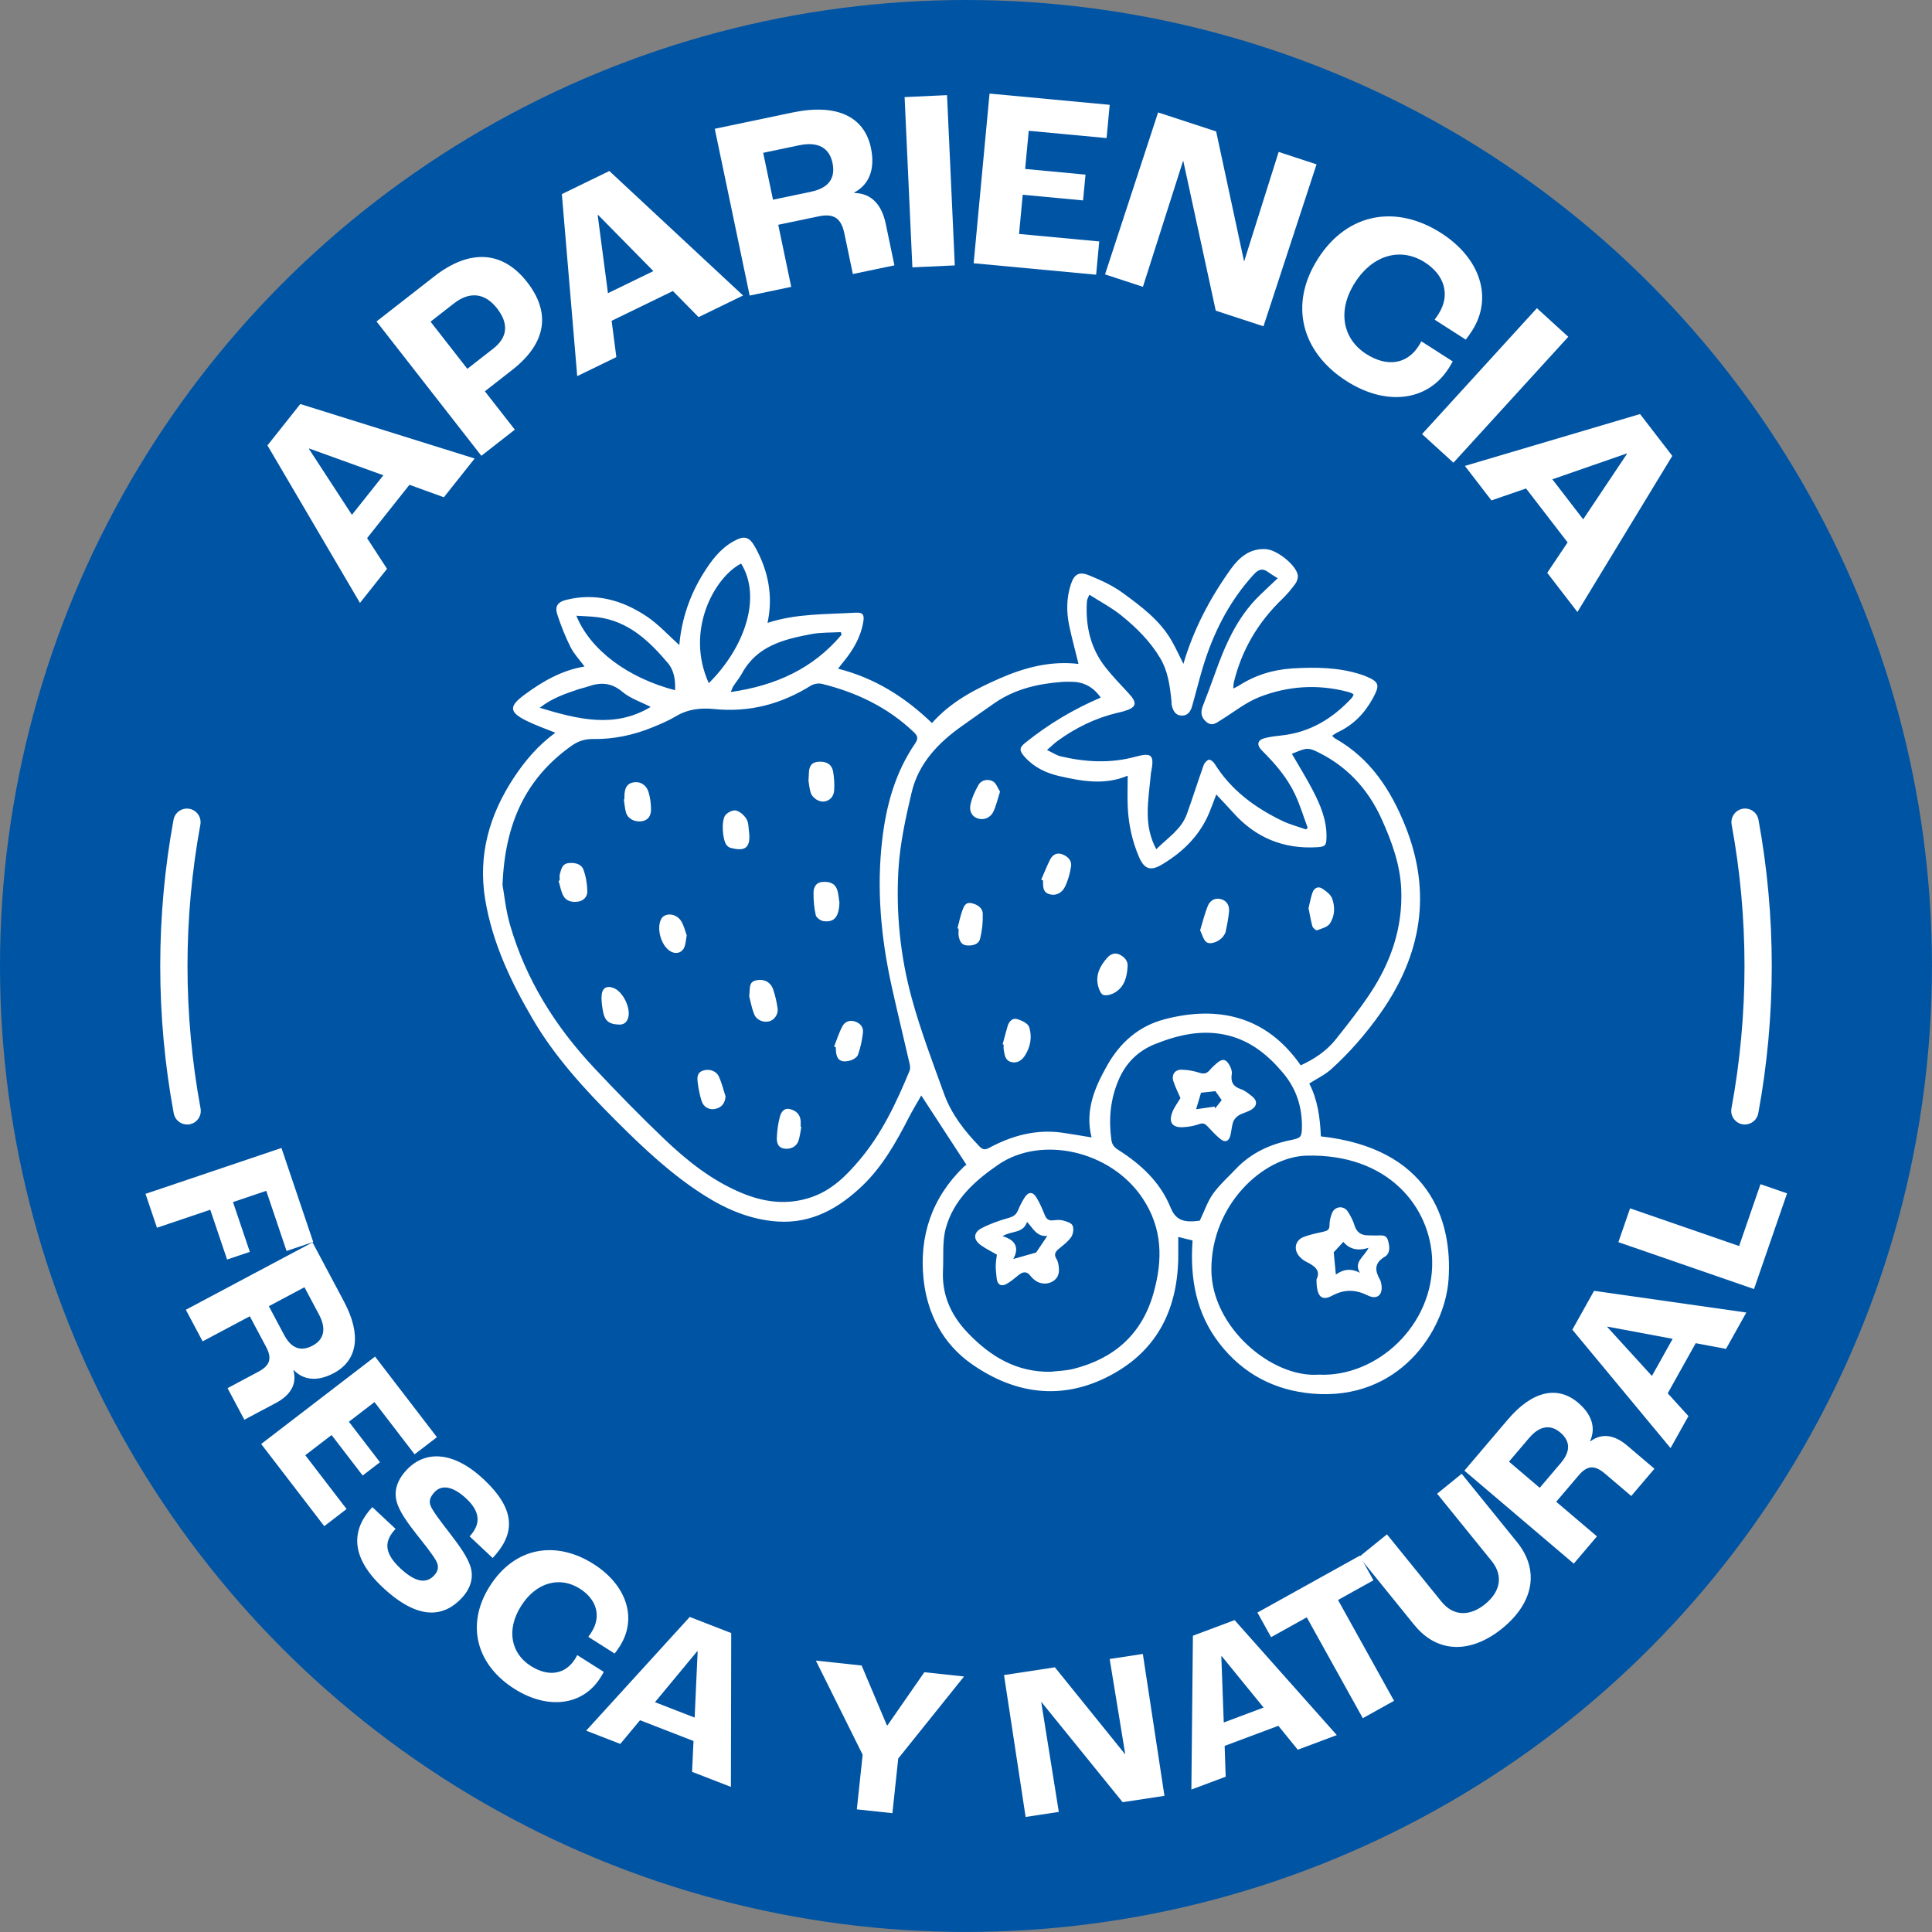 <?xml version="1.0" encoding="UTF-8"?>
<svg xmlns="http://www.w3.org/2000/svg" id="Capa_2" data-name="Capa 2" viewBox="0 0 566.93 566.93">
  <rect x="0" y="0" width="566.93" height="566.93" fill="#808080" stroke="none"/>
  <defs>
    <style>
      .cls-1 {
        fill: #0054a4;
      }

      .cls-2 {
        fill: #fff;
      }
    </style>
  </defs>
  <g id="Capa_1-2" data-name="Capa 1">
    <circle class="cls-1" cx="283.46" cy="283.46" r="283.46"></circle>
    <g>
      <path class="cls-2" d="M120.15,142.26l-12.43,15.65,5.85,9.01-7.94,10-27.15-46.22,9.64-12.14,51.16,15.99-9.03,11.37-10.1-3.66ZM112.48,139.46l-21.72-7.84-.09.12,12.6,19.33,9.22-11.6Z"></path>
      <path class="cls-2" d="M110.49,94.33l16.95-13.23c10.06-7.85,19.81-7.84,27.24,1.68,6.83,8.75,5.93,17.73-4.37,25.77l-8.03,6.27,8.79,11.26-9.82,7.67-30.76-39.42ZM144.75,102.29c4.13-3.23,4.68-7.22,1.08-11.83-3.51-4.49-7.99-5.05-12.66-1.4l-6.83,5.33,10.8,13.84,7.61-5.94Z"></path>
      <path class="cls-2" d="M197.45,85.4l-17.97,8.74,1.38,10.65-11.48,5.58-4.51-53.41,13.94-6.78,39.23,36.53-13.05,6.35-7.53-7.66ZM191.73,79.55l-16.2-16.46-.14.07,3.01,22.87,13.33-6.48Z"></path>
      <path class="cls-2" d="M209.74,37.79l22.84-4.78c12.94-2.71,21.06,1.18,22.99,10.41,1.31,6.25-.55,10.75-4.88,13.06l.03.15c5.07.1,8.04,3.52,9.19,9.03l2.55,12.2-12.2,2.55-2.47-11.83c-.93-4.46-2.98-6.05-7.59-5.09l-11.83,2.47,3.81,18.22-12.2,2.55-10.24-48.95ZM237.99,56.26c5.13-1.07,7.25-3.92,6.3-8.46-.9-4.31-4.13-6.36-9.78-5.17l-10.56,2.21,2.88,13.76,11.16-2.33Z"></path>
      <path class="cls-2" d="M265.45,28.49l12.45-.57,2.28,49.96-12.45.57-2.28-49.96Z"></path>
      <path class="cls-2" d="M290.37,27.46l35.26,3.3-.91,9.76-22.85-2.14-1.05,11.2,17.71,1.66-.71,7.57-17.71-1.66-1.08,11.5,23.53,2.2-.91,9.76-35.94-3.36,4.66-49.79Z"></path>
      <path class="cls-2" d="M339.83,32.99l17.04,5.58,8.17,38.03.07.02,10.1-32.04,11.12,3.65-15.57,47.52-14.01-4.59-9.52-43.91-.07-.02-11.78,36.93-11.12-3.64,15.57-47.52Z"></path>
      <path class="cls-2" d="M386.74,75.92c8.77-13.7,23.16-15.85,36.15-7.53,11.52,7.38,15.27,18.99,9.08,28.66-.62.96-1.42,2.07-1.85,2.61l-9.15-5.86c.52-.66.92-1.3,1.13-1.62,3.65-5.7,1.71-11.54-3.99-15.19-6.91-4.43-15.16-2.4-20.49,5.92-5.37,8.38-3.51,16.61,3.27,20.96,6.14,3.94,11.99,2.99,15.39-2.33.16-.26.41-.64.8-1.38l9.22,5.9c-.47.87-.92,1.58-1.25,2.09-6.19,9.66-18.37,11.07-29.96,3.65-12.99-8.32-17.04-22.29-8.35-35.86Z"></path>
      <path class="cls-2" d="M450.99,90.43l9.21,8.4-33.7,36.95-9.21-8.4,33.7-36.95Z"></path>
      <path class="cls-2" d="M460.01,159.18l-12.2-15.84-10.16,3.5-7.79-10.12,51.4-15.22,9.46,12.28-27.84,45.81-8.86-11.5,5.98-8.92ZM464.57,152.4l12.84-19.2-.09-.12-21.79,7.57,9.04,11.74Z"></path>
    </g>
    <g>
      <path class="cls-2" d="M82.59,336.86l9.32,27.59-7.82,2.64-5.96-17.65-9.76,3.3,4.94,14.61-6.67,2.25-4.94-14.61-15.64,5.28-3.36-9.94,39.9-13.47Z"></path>
      <path class="cls-2" d="M91.71,364.57l9.23,17.35c5.23,9.83,3.99,17.31-3.02,21.03-4.75,2.52-8.82,2.08-11.7-.88l-.11.06c1.11,4.12-.96,7.33-5.14,9.55l-9.27,4.93-4.93-9.27,8.98-4.78c3.39-1.8,4.2-3.83,2.33-7.33l-4.78-8.98-13.84,7.36-4.93-9.27,37.18-19.78ZM83.4,391.76c2.07,3.9,4.88,4.94,8.32,3.11,3.28-1.74,4.17-4.83,1.89-9.12l-4.27-8.02-10.45,5.56,4.51,8.48Z"></path>
      <path class="cls-2" d="M110.05,398.07l18.16,23.66-6.55,5.03-11.77-15.33-7.51,5.77,9.12,11.88-5.08,3.9-9.12-11.88-7.72,5.92,12.12,15.79-6.55,5.03-18.51-24.11,33.4-25.64Z"></path>
      <path class="cls-2" d="M109.26,442.25l6.82,6.39c-3.11,3.32-3.77,6.73,1.37,11.55,5.18,4.86,8.1,4.08,9.94,2.12,1.23-1.31,1.45-2.67.63-4.23-.92-1.74-3.66-5.18-5.87-7.96-2.6-3.31-5.11-6.81-5.79-9.64-.78-3.1.21-6.21,2.96-9.15,5.43-5.79,13.72-5.56,22.6,2.75,9.76,9.15,9.13,16.19,2.65,23.1l-6.77-6.35c3.28-3.5,3.25-7.12-.95-11.06-4.16-3.9-7.38-4.02-9.3-1.96-1.4,1.49-1.77,2.73-1.13,4.2.69,1.61,3.43,5.14,5.65,8.01,2.93,3.8,5.02,6.81,5.92,9.5,1.1,3.22.21,6.51-2.5,9.41-4.9,5.23-12.22,7.14-23.2-3.14-10.56-9.89-8.33-17.89-3.03-23.54Z"></path>
      <path class="cls-2" d="M143.74,465.43c7.33-11.57,19.43-13.45,30.4-6.5,9.73,6.16,12.94,15.92,7.77,24.09-.51.81-1.18,1.75-1.55,2.2l-7.73-4.9c.43-.56.77-1.1.94-1.37,3.05-4.81,1.39-9.73-3.42-12.77-5.84-3.7-12.77-1.96-17.23,5.07-4.49,7.08-2.89,14,2.85,17.63,5.19,3.29,10.11,2.46,12.95-2.03.14-.22.34-.54.67-1.17l7.79,4.93c-.39.74-.77,1.33-1.04,1.76-5.17,8.16-15.42,9.4-25.21,3.2-10.97-6.95-14.45-18.69-7.19-30.15Z"></path>
      <path class="cls-2" d="M203.5,510.88l-15.69-6.09-5.79,6.95-10.02-3.89,30.4-33.37,12.17,4.73-.09,45.14-11.4-4.42.42-9.04ZM203.84,504.01l.88-19.43-.12-.05-12.4,14.96,11.63,4.52Z"></path>
      <path class="cls-2" d="M253.13,514.89l-13.72-27.6,13.43,1.44,7.4,17.53.19.02,10.81-15.58,11.65,1.25-19.31,24.07-1.71,16.04-10.44-1.12,1.71-16.04Z"></path>
      <path class="cls-2" d="M294.62,491.53l14.93-2.27,20.58,25.48h.06s-4.57-27.92-4.57-27.92l9.74-1.48,6.34,41.63-12.27,1.87-23.83-29.39h-.06s5.16,32.24,5.16,32.24l-9.74,1.48-6.34-41.63Z"></path>
      <path class="cls-2" d="M375.12,506.42l-15.76,5.9.31,9.04-10.07,3.77.45-45.14,12.23-4.58,29.99,33.74-11.45,4.29-5.7-7.02ZM370.79,501.07l-12.28-15.08-.12.04.71,19.42,11.69-4.38Z"></path>
      <path class="cls-2" d="M383.45,474.6l-10.46,5.81-4.01-7.22,30.04-16.69,4.01,7.22-10.4,5.78,16.44,29.59-9.17,5.1-16.44-29.59Z"></path>
      <path class="cls-2" d="M415.06,476.89l-16.23-20.04,8.16-6.61,15.99,19.74c3.63,4.48,8.47,4.26,12.8.75,4.33-3.5,5.55-8.2,1.92-12.68l-15.99-19.74,7.21-5.84,16.23,20.04c6.77,8.35,4.81,17.93-4.34,25.34s-18.98,7.38-25.74-.97Z"></path>
      <path class="cls-2" d="M429.71,431.55l12.73-14.97c7.21-8.49,14.62-10.08,20.67-4.94,4.1,3.48,5.19,7.44,3.5,11.21l.1.08c3.43-2.55,7.16-1.81,10.77,1.26l8,6.8-6.8,8-7.75-6.59c-2.93-2.49-5.11-2.49-7.68.53l-6.59,7.75,11.95,10.16-6.8,8-32.09-27.28ZM458.04,429.26c2.86-3.36,2.8-6.36-.17-8.89-2.83-2.4-6.03-2.1-9.18,1.61l-5.89,6.93,9.02,7.67,6.22-7.31Z"></path>
      <path class="cls-2" d="M497.59,394.16l-8.21,14.69,6.08,6.7-5.25,9.38-28.82-34.74,6.37-11.4,44.69,6.36-5.97,10.67-8.89-1.67ZM490.83,392.87l-19.12-3.58-.06.11,13.09,14.36,6.09-10.89Z"></path>
      <path class="cls-2" d="M474.9,364.5l3.43-9.92,32,11.06,6.27-18.15,7.8,2.7-9.7,28.07-39.8-13.76Z"></path>
    </g>
    <g>
      <path class="cls-2" d="M512.02,329.98c-.24,0-.49-.02-.73-.07-2.17-.4-3.61-2.49-3.21-4.66,2.54-13.74,3.83-27.8,3.83-41.79s-1.27-27.85-3.77-41.47c-.4-2.17,1.04-4.26,3.21-4.66,2.17-.4,4.26,1.04,4.66,3.21,2.59,14.1,3.9,28.54,3.9,42.91s-1.33,29.03-3.96,43.25c-.36,1.93-2.04,3.27-3.93,3.27Z"></path>
      <path class="cls-2" d="M54.91,329.98c-1.89,0-3.57-1.35-3.93-3.27-2.63-14.21-3.96-28.76-3.96-43.25s1.31-28.81,3.9-42.91c.4-2.17,2.48-3.61,4.66-3.21,2.17.4,3.61,2.48,3.21,4.66-2.5,13.63-3.77,27.58-3.77,41.47s1.29,28.06,3.83,41.79c.4,2.17-1.03,4.26-3.21,4.66-.25.05-.49.07-.73.07Z"></path>
    </g>
    <g>
      <path class="cls-2" d="M384.2,317.97c2.44,4.67,3.17,10.04,3.4,15.49,31.3,3.43,38.74,24.04,37.46,42.06-1.08,15.23-14.66,35.6-39.91,33.43-11.2-.96-20.39-5.83-27.28-14.67-6.9-8.86-8.72-19.21-7.92-30.27-1.33-.33-2.56-.64-4.2-1.04,0,1.34-.02,2.52,0,3.71.33,15.41-4.82,28.27-18.57,36.17-14.33,8.23-28.71,6.74-42.02-2.57-8.4-5.87-13.01-14.65-14.12-24.7-1.41-12.78,2.38-24.12,11.82-33.24.25-.24.55-.42.73-.55-4.46-6.84-8.8-13.51-13.25-20.33-1.1,1.95-2.44,4.14-3.62,6.42-3.76,7.3-7.78,14.48-13.78,20.18-6.86,6.52-14.8,11.03-24.71,10.39-7.84-.51-14.89-3.46-21.48-7.63-9.8-6.19-18.14-14.1-26.27-22.24-9.02-9.03-17.66-18.46-24.13-29.5-6.42-10.95-11.88-22.43-13.98-35.16-2.15-13.08,1.27-24.88,8.45-35.77,3.32-5.02,7.19-9.54,12.15-13.14-2.85-1.16-5.66-2.12-8.3-3.42-5.32-2.6-5.42-4.29-.73-7.75,5.29-3.9,10.88-7.14,17.59-8.26-1.44-1.95-3.08-3.66-4.1-5.68-1.55-3.09-2.84-6.34-3.91-9.63-.76-2.34.15-3.62,2.58-4.23,8.65-2.18,16.52.07,23.66,4.83,3.53,2.36,6.46,5.63,9.58,8.42.63-7.34,2.98-14.55,7.12-21.14,2.28-3.63,4.81-7.06,8.67-9.24,3.26-1.85,4.71-1.54,6.53,1.76,3.8,6.89,5.25,14.2,3.57,22.11,8.42-2.77,17.11-2.48,25.71-2.99,2.33-.14,2.76.57,2.36,2.84-.8,4.54-3.08,8.32-5.97,11.79-.43.51-.82,1.06-1.4,1.8,10.8,2.75,19.69,8.37,27.55,15.95,5.61-6.3,12.66-9.94,20.01-13.15,7.33-3.2,14.88-5.15,22.99-4.2-.97-3.96-1.96-7.58-2.73-11.25-.84-4.02-.82-8.06.46-12.02.97-2.99,2.36-3.94,5.3-2.75,3.46,1.4,6.97,3,9.96,5.19,5.37,3.93,10.8,7.94,14.25,13.88,1.3,2.23,2.36,4.6,3.54,6.93,2.98-10.14,7.84-19.38,13.98-27.91,2.45-3.4,5.63-6.09,10.34-5.74,3.12.24,8.56,4.49,9.22,7.48.18.81-.17,1.95-.68,2.65-1.16,1.61-2.47,3.14-3.89,4.52-7.04,6.8-11.85,14.87-14.16,24.4-.13.52-.11,1.08-.18,1.84.62-.32,1.1-.51,1.53-.78,4.83-3.13,10.13-4.77,15.87-5.12,6.83-.41,13.61-.33,20.2,1.82.39.13.78.27,1.15.42,4.14,1.7,4.33,2.62,2.22,6.51-2.42,4.46-5.74,7.84-10.33,9.99-.55.26-1.04.64-1.65,1.03.37.32.64.64.98.83,10.24,5.78,16.24,15.03,20.48,25.56,7.9,19.61,4.82,37.85-7.19,54.92-4.26,6.06-9.08,11.62-14.56,16.56-1.85,1.66-4.21,2.76-6.39,4.16ZM147.45,259.61c.49,2.67.94,7.42,2.25,11.92,4.63,15.94,13.24,29.65,24.51,41.69,6.73,7.18,13.61,14.24,20.73,21.03,6.68,6.37,13.9,12.12,22.54,15.75,6.72,2.83,13.54,3.73,20.64,1.3,6.01-2.06,10.25-6.33,14.17-10.98,6.54-7.76,10.77-16.84,14.62-26.11.23-.56.17-1.34.03-1.96-1.74-7.6-3.6-15.18-5.28-22.79-3.14-14.25-4.49-28.62-2.76-43.21,1.19-10.09,3.85-19.62,9.63-28.08.94-1.38.83-2.17-.34-3.29-7.65-7.32-16.85-11.7-27-14.21-1-.25-2.4,0-3.28.54-8.67,5.42-18.03,7.88-28.24,6.86-4-.4-7.76-.02-11.32,2.11-2.22,1.33-4.65,2.34-7.05,3.32-5.52,2.24-11.35,3.45-17.25,3.36-2.67-.04-4.59.73-6.53,2.12-13.2,9.47-19.36,22.57-20.05,40.65ZM322.98,204.68q-3.2-4.61-8.55-4.61c-.83,0-1.66-.05-2.48.01-7.14.51-13.97,2.03-19.99,6.15-3.18,2.17-6.29,4.44-9.44,6.65-7.11,4.97-12.98,11.06-15.02,19.71-1.74,7.38-3.39,14.91-3.85,22.45-.77,12.73.51,25.47,3.87,37.78,2.6,9.54,6.14,18.84,9.51,28.16,2.15,5.96,6,10.9,10.4,15.44,1.02,1.05,1.7,1.02,2.95.35,6.68-3.58,13.74-5.47,21.39-4.38,2.75.39,5.49.88,8.54,1.38-1.97-7.85.85-14.51,4.54-21.05,3.84-6.82,9.34-11.64,16.84-13.61,15.82-4.16,29.97-.91,40,13.5,3.97-1.82,7.58-4.21,10.31-7.65,3.46-4.36,6.93-8.74,10.01-13.37,6.14-9.24,9.64-19.36,9.17-30.62-.3-7.25-2.75-13.93-5.67-20.45-4.12-9.19-10.61-16.11-19.84-20.31-.8-.36-1.83-.58-2.67-.41-1.37.28-2.66.93-3.91,1.4,2.05,3.55,4.23,7.04,6.12,10.67,2.22,4.27,4.1,8.69,4.04,13.66-.03,2.55-.28,2.93-2.77,3.08-9.82.59-18.02-2.77-24.59-10.12-1.55-1.73-3.17-3.41-4.98-5.35-.65,1.69-1.12,2.87-1.56,4.07-2.69,7.4-7.9,12.64-14.5,16.55-3.34,1.97-5.13,1.19-6.64-2.34-1.96-4.58-3.01-9.39-3.27-14.34-.16-3.05-.03-6.12-.03-9.46-6.76,2.85-13.38,1.63-19.98.14-3.89-.88-7.41-2.53-10.14-5.54-1.75-1.92-1.77-2.78.11-4.29,6.72-5.39,14.04-9.79,22.1-13.23ZM308.26,402.54c2.24-.27,4.55-.3,6.72-.85,11.89-3,20.06-10.1,23.47-22.09,2.78-9.78,2.79-19.14-3.27-28.13-9.36-13.89-29.7-18.37-42.32-9.66-6.94,4.79-13.07,10.31-15.34,18.67-1.05,3.88-.6,8.17-.81,12.28-.36,7.22,2.33,13.19,7.28,18.36,6.64,6.94,14.27,11.55,24.26,11.42ZM386.95,403.38c17.09.83,33.8-14.57,33.31-33.53-.4-15.42-12.74-31.4-36.93-30.73-12.62.35-27.91,14.4-27.86,33.46.04,16.82,17.67,31.79,31.48,30.8ZM319.67,174.5c-.4.92-.54,1.17-.61,1.43-.08.26-.11.54-.13.81-.4,6.94,1.05,13.41,5.38,18.97,2.11,2.71,4.53,5.18,6.86,7.71,2.71,2.93,2.38,4.19-1.47,5.31-.59.17-1.19.3-1.79.44-6.42,1.53-12.24,4.37-17.56,8.24-1.02.74-1.92,1.64-3.11,2.68,1.58.74,2.76,1.56,4.05,1.86,7.25,1.7,14.55,2.1,21.8.13,4.86-1.32,5.69-.62,4.72,4.43-.01.07-.05.13-.06.2-.35,4.03-1,8.07-.96,12.1.03,3.43.65,6.91,2.51,10.39,3.37-3.37,7.36-5.81,8.98-10.32,1.71-4.76,3.23-9.58,4.92-14.35.24-.66.92-1.44,1.54-1.6.44-.11,1.32.61,1.67,1.16,4.82,7.76,11.84,12.92,19.9,16.8,2.2,1.06,4.62,1.68,6.94,2.5.16-.16.32-.32.48-.48-1.23-3.31-2.25-6.73-3.76-9.92-2.29-4.83-5.75-8.86-9.53-12.62-1.84-1.83-1.52-3.24.87-3.82,1.53-.37,3.11-.56,4.67-.73,8.35-.88,15.01-4.91,20.62-10.94.26-.28.41-.67.63-1.04-.24-.19-.37-.36-.54-.42-.44-.17-.9-.33-1.36-.45-8.73-2.26-17.39-1.68-25.68,1.54-4.02,1.56-7.53,4.41-11.26,6.71-1.34.82-2.59,2.02-4.26.73-1.64-1.27-1.91-2.87-1.18-4.76,1.11-2.87,2.22-5.74,3.25-8.64,3.08-8.72,6.59-17.2,13.41-23.81,1.71-1.66,3.46-3.28,5.33-5.06-1-.64-1.9-1.14-2.71-1.74-1.67-1.24-2.86-.97-4.31.62-7.3,7.96-11.98,17.33-15.04,27.57-1.1,3.67-2,7.4-3.06,11.08-.44,1.52-1.26,2.86-3.11,2.78-1.83-.08-2.5-1.48-2.86-3.04-.11-.46-.06-.96-.11-1.44-.45-4.31-1.02-8.59-3.3-12.41-2.94-4.92-6.96-8.91-11.35-12.46-2.84-2.3-6.13-4.02-9.41-6.12ZM352.07,358.19c1.41-2.94,2.3-5.67,3.89-7.89,1.91-2.66,4.42-4.88,6.69-7.28,4.41-4.65,9.93-7.22,16.12-8.47,2.88-.58,3.22-.85,3.27-3.69.09-5.97-1.6-11.31-5.5-15.97-4.34-5.18-9.32-9.3-16.01-11.01-7.47-1.91-14.56-.29-21.48,2.45-5.08,2.01-8.69,5.56-10.85,10.67-2.37,5.61-2.9,11.34-2.1,17.33.21,1.56.81,2.31,2.07,3.11,6.6,4.2,12.22,9.35,15.28,16.8,1.32,3.22,3.1,4.31,6.67,4.15.82-.04,1.64-.16,1.95-.2ZM207.99,200.47c10.66-10.59,15.56-25.29,9.49-35.09-7.65,3.85-16.57,19.52-9.49,35.09ZM198.09,202.55c.14-2.99-.29-5.83-2.08-7.95-5.52-6.52-11.61-12.34-20.67-13.49-1.98-.25-3.99-.28-6.22-.43,4.12,10.06,15.05,18.22,28.97,21.86ZM246.97,186.24c-.08-.25-.17-.5-.25-.75-2.86.17-5.78.05-8.57.57-8.08,1.52-16.02,3.43-20.43,11.56-.72,1.32-1.71,2.49-2.54,3.75-.23.35-.34.77-.74,1.7,13.22-1.9,24.17-6.88,32.53-16.84ZM158.38,207.69c11.27,3.42,22.02,6.1,32.55-.25-2.74-1.42-5.94-2.45-8.32-4.45-3.25-2.74-6.43-2.82-10.06-1.54-.9.32-1.85.49-2.75.79-3.85,1.3-7.73,2.57-11.41,5.45Z"></path>
      <path class="cls-2" d="M219.85,292.32c.3-2.27-.28-4.17,2.08-4.66,2.22-.46,4.17.45,4.94,2.66.63,1.79,1.03,3.69,1.32,5.58.26,1.72-.99,3.44-2.48,3.81-1.74.43-3.74-.37-4.43-2.15-.73-1.88-1.09-3.91-1.44-5.24Z"></path>
      <path class="cls-2" d="M164.25,258.37c0-.62-.13-1.28.03-1.85.4-1.44.67-3.08,2.62-3.26,1.82-.17,3.7.21,4.34,2.02.72,2,1.08,4.21,1.11,6.34.02,1.44-1.05,2.71-2.71,2.95-1.82.26-3.55-.1-4.42-1.87-.64-1.31-.89-2.82-1.32-4.24.12-.03.24-.06.36-.09Z"></path>
      <path class="cls-2" d="M244.76,307.12c.79-1.99,1.42-4.06,2.42-5.94.71-1.34,2.07-1.96,3.71-1.43,1.59.52,2.5,1.71,2.34,3.23-.24,2.21-.72,4.43-1.45,6.52-.27.77-1.45,1.49-2.35,1.72-3.02.78-4.19-.39-4.17-3.9-.17-.07-.34-.14-.51-.2Z"></path>
      <path class="cls-2" d="M183.23,234.53c0-.27,0-.55,0-.82.02-2.51.8-3.77,2.54-4.11,2.02-.4,3.88.64,4.56,2.91.48,1.6.71,3.34.71,5.01,0,1.74-.75,3.21-2.78,3.48-1.96.27-3.97-.7-4.52-2.43-.41-1.28-.46-2.67-.68-4.01.06,0,.11-.02.17-.03Z"></path>
      <path class="cls-2" d="M237.25,229.11c.05-1,.09-1.62.11-2.23.06-1.73.54-3.12,2.58-3.33,2.45-.25,4.12.65,4.52,2.83.33,1.8.44,3.69.32,5.51-.11,1.66-1.03,3-2.87,3.3-1.52.25-3.52-.98-4.03-2.61-.38-1.23-.48-2.54-.63-3.46Z"></path>
      <path class="cls-2" d="M246.32,264.82c-.11,4.15-1.45,5.9-4.63,5.49-.86-.11-2.14-1.01-2.31-1.76-.49-2.18-.69-4.47-.65-6.7.02-1.43.7-2.87,2.49-3.04,1.89-.17,3.67.19,4.41,2.2.44,1.19.47,2.54.69,3.81Z"></path>
      <path class="cls-2" d="M219.84,244.45c.49,5.06-2.02,5.21-5.42,4.36-.44-.11-.89-.43-1.18-.78-1.27-1.56-1.65-7.37-.33-8.9.68-.79,2.24-1.53,3.11-1.28,1.2.34,2.45,1.46,3.08,2.58.63,1.12.52,2.66.74,4.01Z"></path>
      <path class="cls-2" d="M212.91,321.74c-.15,1.98-1.08,3.14-2.81,3.61-1.88.51-3.65-.42-4.24-2.32-.52-1.69-.88-3.45-1.1-5.2-.19-1.48-.36-3.1,1.65-3.71,1.73-.53,3.77.09,4.56,1.83.84,1.84,1.31,3.85,1.94,5.79Z"></path>
      <path class="cls-2" d="M201.51,274.47c-.25,1.41-.31,2.31-.57,3.15-.62,1.95-2.53,2.57-4.29,1.48-2.66-1.65-4.06-6.61-2.65-9.39.99-1.94,4.31-1.8,5.81.47.9,1.37,1.25,3.1,1.7,4.28Z"></path>
      <path class="cls-2" d="M181.3,300.63c-2.48-.09-3.81-1.11-4.28-3.49-.33-1.66-.6-3.4-.47-5.07.17-2.3,1.66-2.99,3.77-2.03,2.53,1.16,4.74,5.69,4.06,8.43-.41,1.68-1.53,2.36-3.08,2.16Z"></path>
      <path class="cls-2" d="M235.15,330.62c-.28,1.4-.4,2.86-.87,4.2-.61,1.75-2.5,2.59-4.39,2.18-1.75-.38-1.98-1.9-1.93-3.21.08-2.03.36-4.09.88-6.05.34-1.28,1.14-2.69,2.9-2.29,1.71.38,2.97,1.4,3.19,3.29.07.61.01,1.24.01,1.86.07.01.13.02.2.04Z"></path>
      <path class="cls-2" d="M330.88,283.73c-.19,2.98-.92,5.77-3.6,7.45-.99.62-2.47,1.07-3.5.78-.74-.21-1.34-1.71-1.58-2.73-.75-3.23.63-5.86,2.73-8.2,1.03-1.15,2.34-1.57,3.7-.87,1.37.71,2.44,1.81,2.25,3.58Z"></path>
      <path class="cls-2" d="M352.17,272.99c.77-2.5,1.33-4.89,2.24-7.14.64-1.58,2.08-2.48,3.86-2.01,1.78.47,2.53,1.92,2.38,3.64-.17,1.97-.58,3.92-.97,5.86-.1.52-.43,1.01-.75,1.45-1.03,1.42-3.72,2.56-4.91,1.67-.91-.67-1.21-2.18-1.86-3.48Z"></path>
      <path class="cls-2" d="M294.22,306.43c.48-1.77.93-3.54,1.45-5.3.41-1.4,1.42-2.5,2.84-2.08,1.32.39,3.14,1.26,3.49,2.33.93,2.87.39,5.86-1.29,8.44-.88,1.35-2.28,2.31-4.06,1.8-1.8-.51-1.84-2.2-2.12-3.66-.09-.46-.01-.96-.01-1.44-.1-.03-.2-.05-.3-.08Z"></path>
      <path class="cls-2" d="M305.53,258.14c.86-1.96,1.64-3.95,2.59-5.86.72-1.44,1.99-2.21,3.59-1.6,1.56.59,2.86,1.79,2.58,3.56-.32,2.06-.88,4.16-1.8,6.01-.81,1.63-2.44,2.71-4.48,2.16-2.12-.57-1.93-2.39-1.94-4.05-.18-.08-.36-.15-.54-.23Z"></path>
      <path class="cls-2" d="M280.96,272.43c.45-1.7.79-3.45,1.38-5.1.42-1.17.9-2.68,2.65-2.32,1.7.35,3.33,1.3,3.39,3.11.08,2.44-.18,4.95-.77,7.32-.43,1.71-2.18,2.11-3.89,1.99-1.66-.12-2.12-1.36-2.39-2.66-.15-.72-.03-1.51-.03-2.26l-.34-.07Z"></path>
      <path class="cls-2" d="M383.99,266.45c.36-1.47.63-3.01,1.13-4.48.48-1.4,1.65-2.03,2.93-1.19,1.13.73,2.43,1.73,2.86,2.9.89,2.43.79,5.15-.67,7.33-.71,1.05-2.44,1.48-3.79,1.97-.28.1-1.19-.67-1.34-1.17-.48-1.7-.75-3.45-1.14-5.35Z"></path>
      <path class="cls-2" d="M293.45,232.3c-.71,2.21-1.12,4.09-1.92,5.8-.9,1.93-2.88,2.66-4.66,2.05-1.96-.67-2.42-2.44-2.1-4.01.42-2.01,1.32-3.99,2.35-5.79.9-1.57,2.8-1.82,4.21-1.09.98.5,1.44,2.01,2.11,3.04Z"></path>
      <path class="cls-2" d="M292.51,368.16c-1.67-.97-3.26-1.75-4.68-2.76-2.27-1.62-2.27-3.7.23-5.01,2.51-1.31,5.26-2.25,8-3.03,1.35-.39,2.14-.94,2.66-2.2.55-1.32,1.21-2.62,1.99-3.82,1.05-1.64,2.34-1.69,3.38-.01,1,1.62,1.77,3.4,2.47,5.17.48,1.21,1.14,1.74,2.45,1.6.95-.1,1.98-.21,2.88.03,1.04.28,2.47.7,2.84,1.48.42.9.2,2.49-.37,3.35-.89,1.33-2.27,2.36-3.54,3.4-1.07.87-1.7,1.68-.8,3.07.36.55.52,1.27.62,1.94.29,1.87.07,3.6-1.77,4.67-1.83,1.06-4.11.73-5.7-.79-.3-.28-.59-.59-.84-.91-1.04-1.35-2.16-1.19-3.37-.23-1.13.9-2.22,1.86-3.46,2.58-1.66.97-2.83.33-3.03-1.54-.14-1.23-.29-2.47-.28-3.7.01-1.15.23-2.31.34-3.3ZM304.05,367.53c.94-1.39,2.05-3.04,3.28-4.86-3.16.33-4.23-2.34-5.95-4.1-1.17,3.46-4.63,2.54-7.18,4.18,3.88,1.11,4.92,3.49,3.14,6.69,2.27-.64,4.4-1.25,6.71-1.9Z"></path>
      <path class="cls-2" d="M386.3,375.46c1.41-2.77-.72-4.07-3.13-5.28-.72-.36-1.38-.92-1.91-1.53-1.77-2.05-1.21-4.73,1.33-5.69,1.9-.72,3.92-1.12,5.91-1.57,1.05-.24,1.64-.57,1.63-1.86,0-1.2.29-2.47.75-3.58.83-2.01,3.41-2.27,4.6-.46.82,1.24,1.53,2.62,1.97,4.03.61,1.97,1.8,2.92,3.8,2.98.82.02,1.65.03,2.47.05,1.33.04,2.97-.45,3.53,1.31.55,1.74.82,3.9-.9,4.92-3.17,1.88-2.9,4.08-1.41,6.74.2.35.3.77.38,1.17.62,3.11-1.08,4.85-3.91,3.47-3.72-1.82-6.88-1.89-10.6.09-3.1,1.65-4.5.08-4.49-4.8ZM392,374.02c2.04-1.51,4.38-1.97,7.06-.51-1.93-3.26,1.24-4.63,2.53-7.35-3.32,1.06-5.71.29-7.4-1.74-1.05,1.13-2.06,2.23-2.82,3.05.21,2.15.41,4.29.63,6.55Z"></path>
      <path class="cls-2" d="M346.38,322.2c-.71-1.66-1.51-3.25-2.06-4.92-.61-1.87.42-3.42,2.38-3.39,1.75.03,3.54.35,5.21.89,1.33.43,2.2.27,3.07-.76.62-.73,1.32-1.4,2.06-2.03,1.67-1.42,2.7-1.28,3.77.63.41.74.77,1.73.65,2.52-.38,2.34.37,3.7,2.67,4.47,1.2.4,2.25,1.3,3.28,2.1,1.58,1.23,1.56,2.77-.14,3.87-1.13.73-2.55.99-3.71,1.68-.71.42-1.42,1.18-1.69,1.94-.45,1.27-.49,2.69-.83,4.01-.43,1.69-1.51,2.15-2.86,1.08-1.39-1.11-2.6-2.44-3.81-3.74-.73-.78-1.32-1.11-2.48-.69-1.46.53-3.06.8-4.62.9-3.27.23-4.47-1.42-3.22-4.5.58-1.43,1.55-2.71,2.35-4.06ZM356.66,320.18c-1.59.18-3.05.34-4.23.48-.53,1.77-1.03,3.47-1.44,4.84,1.6-.23,3.52-.51,5.44-.78.05.18.09.37.14.55.67-.85,1.34-1.69,1.93-2.45-.63-.9-1.25-1.78-1.85-2.63Z"></path>
    </g>
  </g>
</svg>
